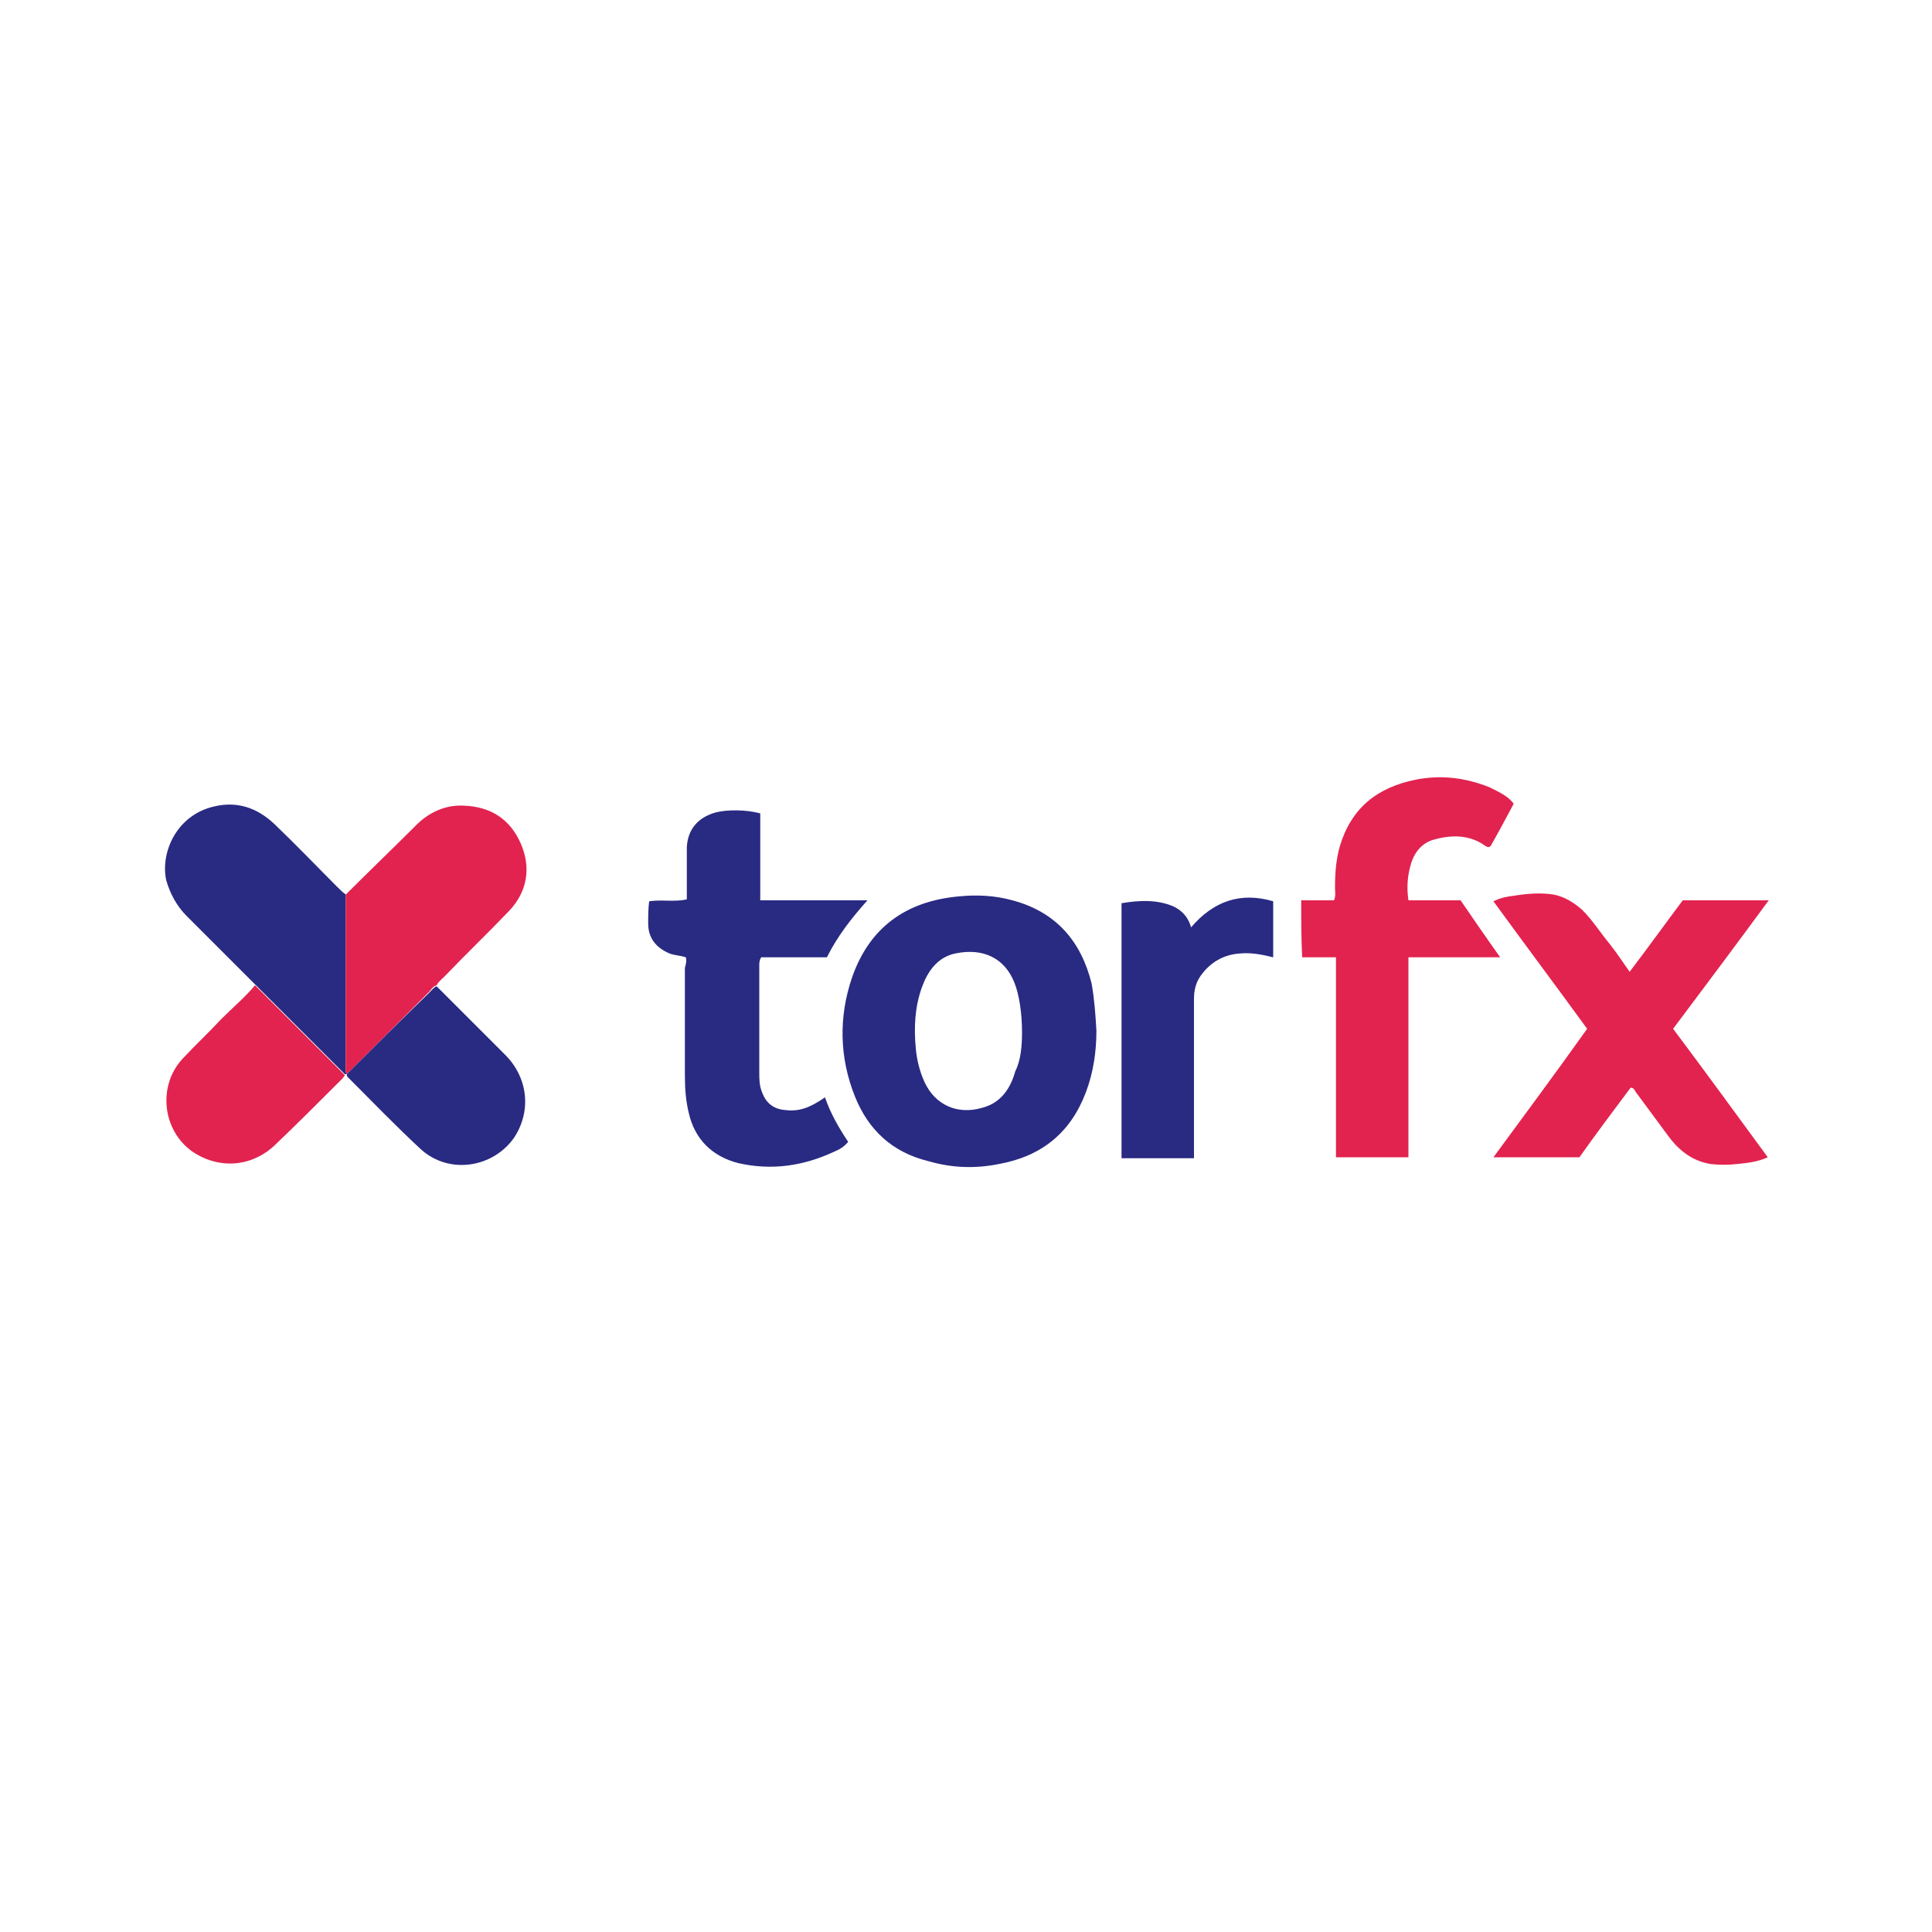 <?xml version="1.0" encoding="utf-8"?>
<!-- Generator: Adobe Illustrator 24.0.1, SVG Export Plug-In . SVG Version: 6.00 Build 0)  -->
<svg version="1.1" id="Слой_1" xmlns="http://www.w3.org/2000/svg" xmlns:xlink="http://www.w3.org/1999/xlink" x="0px" y="0px"
	 viewBox="0 0 200 200" style="enable-background:new 0 0 200 200;" xml:space="preserve">
<style type="text/css">
	.st0{fill:#292A82;}
	.st1{fill:#E2234F;}
</style>
<g>
	<path class="st0" d="M113.5,106.7c0,2.1-0.3,4.3-1.1,6.4c-1.6,4.2-4.6,6.6-9,7.4c-2.5,0.5-4.9,0.4-7.3-0.3
		c-3.7-0.9-6.2-3.2-7.6-6.7c-1.6-4-1.7-8.2-0.3-12.3c1.8-5.2,5.6-7.9,11-8.4c1.9-0.2,3.8-0.1,5.6,0.4c4.5,1.2,7.1,4.2,8.2,8.6
		C113.3,103.5,113.4,105,113.5,106.7z M105.8,106.8c0-1.9-0.3-3.9-0.8-5.1c-1-2.5-3.2-3.6-6.1-3c-1.9,0.4-2.9,1.9-3.5,3.6
		c-0.7,2-0.8,4.1-0.6,6.2c0.1,1.2,0.4,2.4,0.9,3.5c1.1,2.4,3.4,3.4,5.9,2.7c2-0.5,3-2,3.5-3.8C105.7,109.7,105.8,108.2,105.8,106.8z
		"/>
	<path class="st1" d="M154.6,119.8c3.3-4.5,6.5-8.8,9.7-13.3c-3.2-4.4-6.5-8.8-9.7-13.2c0.8-0.4,1.5-0.5,2.3-0.6
		c1.3-0.2,2.6-0.3,3.9-0.1c1.1,0.2,2.1,0.8,3,1.6c1.1,1.1,1.9,2.4,2.9,3.6c0.7,0.9,1.3,1.8,2,2.8c1.9-2.5,3.7-5,5.5-7.4
		c3,0,5.8,0,8.9,0c-3.3,4.5-6.6,8.9-9.9,13.3c3.3,4.4,6.5,8.8,9.8,13.3c-1.1,0.5-2.2,0.6-3.2,0.7c-0.9,0.1-1.8,0.1-2.7,0
		c-1.9-0.3-3.3-1.4-4.4-2.9c-1.1-1.5-2.3-3.1-3.4-4.6c-0.1-0.2-0.2-0.4-0.5-0.4c-1.8,2.4-3.6,4.8-5.3,7.2
		C160.5,119.8,157.6,119.8,154.6,119.8z"/>
	<path class="st1" d="M156.7,83.2c-0.8,1.5-1.6,3-2.4,4.4c-0.3,0.2-0.4,0-0.5,0c-1.6-1.2-3.5-1.2-5.3-0.7c-1.2,0.3-2,1.2-2.4,2.4
		c-0.4,1.3-0.5,2.5-0.3,3.9c1.8,0,3.6,0,5.4,0c1.3,1.9,2.6,3.8,4.1,5.9c-3.3,0-6.4,0-9.5,0c0,6.9,0,13.8,0,20.7c-2.5,0-5,0-7.5,0
		c0-6.9,0-13.7,0-20.7c-1.2,0-2.3,0-3.5,0c-0.1-2-0.1-3.9-0.1-5.9c1.2,0,2.3,0,3.4,0c0.2-0.5,0.1-0.9,0.1-1.3c0-1.5,0.1-2.9,0.5-4.3
		c1.2-4,3.9-6.1,7.9-6.9c2.6-0.5,5.1-0.2,7.6,0.8C155.2,82,156.1,82.4,156.7,83.2z"/>
	<path class="st0" d="M71,99.1c-0.6-0.2-1.2-0.2-1.7-0.4c-1.4-0.6-2.2-1.6-2.2-3.1c0-0.8,0-1.5,0.1-2.3c1.3-0.2,2.6,0.1,3.9-0.2
		c0-1.2,0-2.4,0-3.5c0-0.6,0-1.3,0-1.9c0.1-1.9,1.2-3.1,3-3.6c1.2-0.3,3.1-0.3,4.6,0.1c0,2.9,0,5.9,0,9c3.7,0,7.3,0,11.1,0
		c-1.7,1.9-3.1,3.7-4.2,5.9c-2.3,0-4.6,0-6.8,0c-0.2,0.3-0.2,0.6-0.2,0.8c0,3.7,0,7.4,0,11.1c0,0.7,0,1.4,0.3,2.1
		c0.4,1.1,1.2,1.7,2.3,1.8c1.5,0.2,2.6-0.2,4.2-1.3c0.6,1.7,1.4,3.1,2.4,4.6c-0.4,0.5-0.9,0.8-1.4,1c-3.2,1.5-6.5,2-10,1.2
		c-2.7-0.7-4.5-2.5-5.1-5.2c-0.3-1.2-0.4-2.5-0.4-3.8c0-3.7,0-7.4,0-11.2C71,99.8,71.1,99.5,71,99.1z"/>
	<path class="st0" d="M35.9,111.2c-0.1,0-0.1,0-0.2,0c-3.1-3.1-6.2-6.2-9.3-9.3c-2.4-2.4-4.7-4.7-7.1-7.1c-1-1-1.7-2.3-2.1-3.7
		c-0.6-2.9,1.1-6.7,4.9-7.6c2.4-0.6,4.5,0.1,6.3,1.8c2.2,2.1,4.3,4.3,6.5,6.5c0.3,0.3,0.6,0.6,0.9,0.8c0,5.8,0,11.6,0,17.5
		C35.8,110.5,35.7,110.9,35.9,111.2z"/>
	<path class="st1" d="M35.9,111.2c-0.2-0.4-0.1-0.7-0.1-1.1c0-5.8,0-11.6,0-17.5c2.4-2.4,4.9-4.8,7.3-7.2c1.3-1.3,3-2.1,4.9-2
		c2.8,0.1,4.8,1.4,5.9,3.9c1.1,2.5,0.7,5-1.2,7c-2.2,2.3-4.5,4.5-6.7,6.8c-0.3,0.3-0.6,0.5-0.8,0.9c-0.4,0.1-0.6,0.5-0.8,0.7
		C41.5,105.6,38.7,108.4,35.9,111.2L35.9,111.2z"/>
	<path class="st0" d="M131.8,99.1c-1.2-0.3-2.3-0.5-3.4-0.4c-1.7,0.1-3.1,0.9-4.1,2.3c-0.5,0.7-0.7,1.5-0.7,2.4c0,5.1,0,10.3,0,15.4
		c0,0.4,0,0.7,0,1.1c-2.6,0-5,0-7.5,0c0-8.8,0-17.5,0-26.4c1.8-0.3,3.6-0.4,5.3,0.3c0.9,0.4,1.6,1.1,1.9,2.2
		c2.3-2.7,5.1-3.7,8.5-2.7C131.8,95.2,131.8,97.1,131.8,99.1z"/>
	<path class="st1" d="M26.4,102c3.1,3.1,6.2,6.2,9.3,9.3c-0.1,0.2-0.3,0.4-0.4,0.5c-2.3,2.3-4.5,4.5-6.8,6.7
		c-2.4,2.3-5.8,2.6-8.6,0.7c-3.1-2.2-3.6-6.8-1-9.6c1.3-1.4,2.7-2.7,4-4.1C24.1,104.3,25.4,103.2,26.4,102z"/>
	<path class="st0" d="M35.9,111.2c2.8-2.8,5.6-5.6,8.5-8.4c0.3-0.3,0.5-0.6,0.8-0.7c2.4,2.4,4.8,4.8,7.2,7.2
		c2.3,2.4,2.6,5.8,0.8,8.5c-2.2,3.1-6.7,3.8-9.6,1.2c-2.6-2.4-5.1-5-7.6-7.5C35.9,111.4,35.9,111.3,35.9,111.2z"/>
</g>
</svg>
